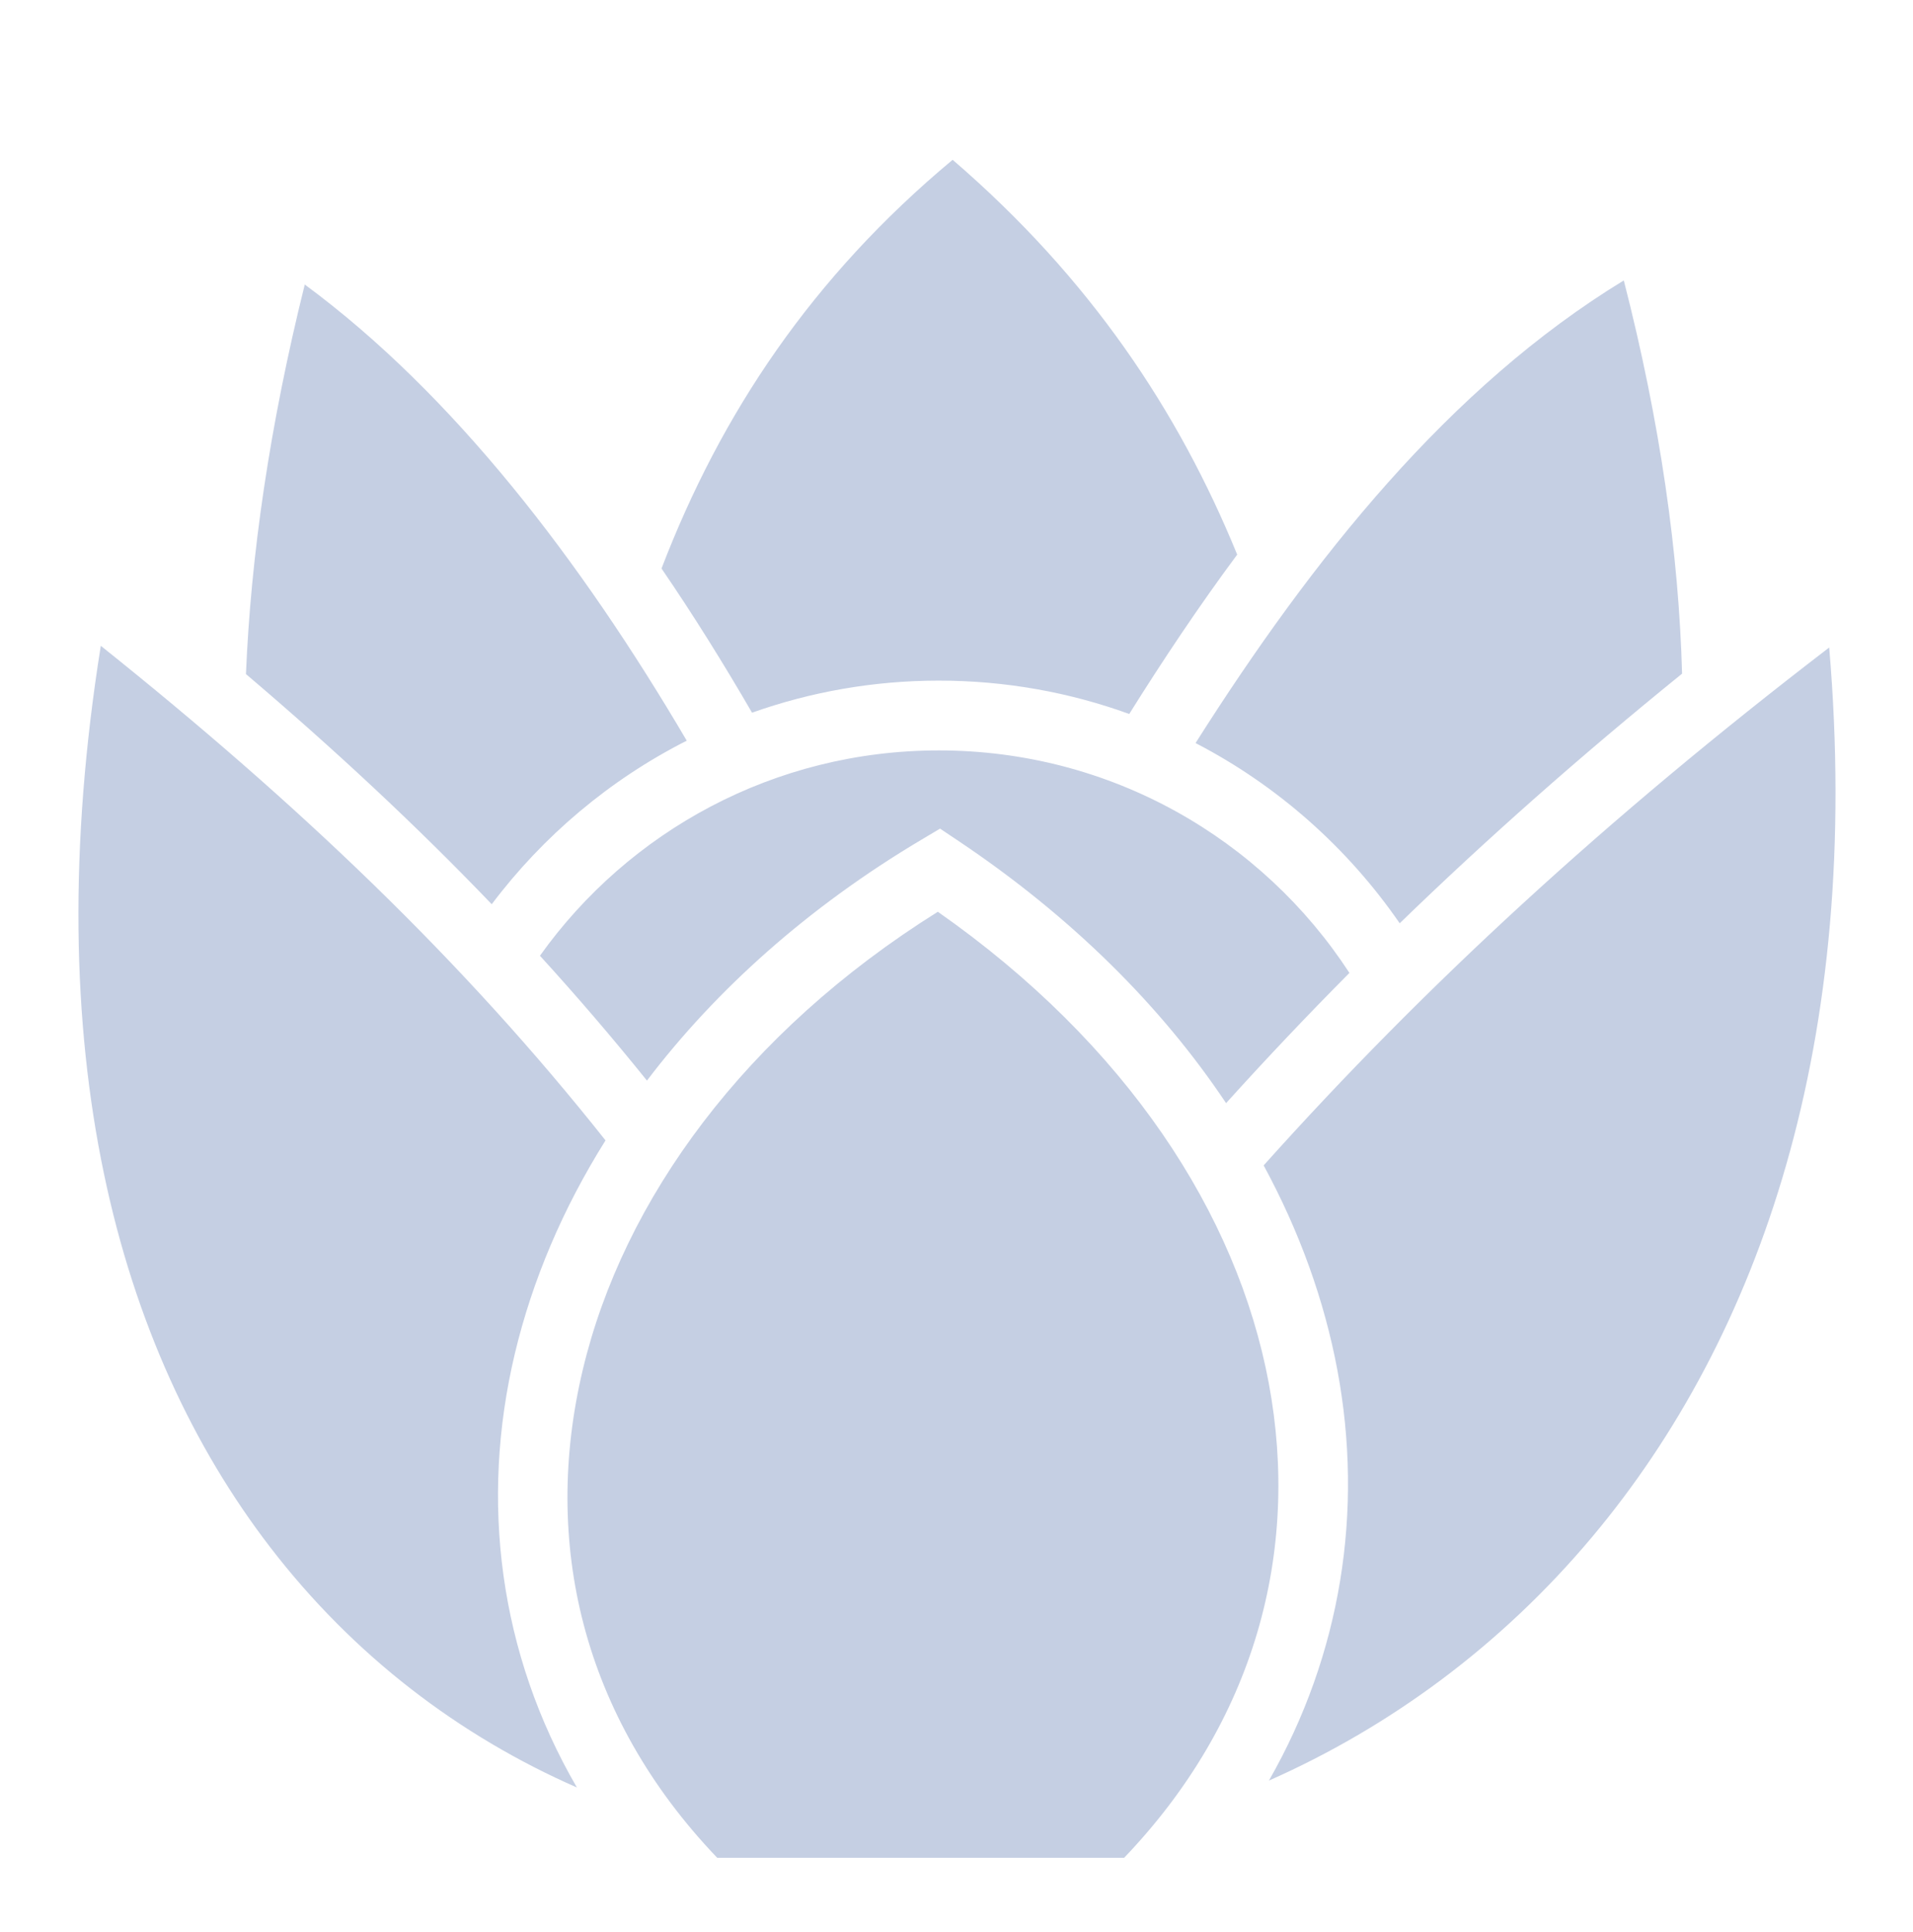 <svg width="100" height="101" viewBox="0 0 100 101" fill="none" xmlns="http://www.w3.org/2000/svg">
<path d="M49.798 8.354C42.448 14.478 37.682 21.631 34.58 29.72C36.249 32.161 37.824 34.689 39.312 37.258C42.367 36.173 45.654 35.581 49.077 35.581C52.571 35.581 55.922 36.197 59.03 37.325C60.802 34.489 62.673 31.689 64.673 28.993C61.599 21.473 56.976 14.535 49.798 8.354ZM84.882 14.66C75.754 20.227 68.606 29.209 62.496 38.845C66.78 41.066 70.445 44.318 73.168 48.267C77.701 43.87 82.583 39.548 87.929 35.217C87.757 28.976 86.797 22.124 84.882 14.66ZM15.931 14.874C14.088 22.288 13.112 29.072 12.857 35.239C17.47 39.16 21.735 43.131 25.705 47.271C28.394 43.699 31.879 40.758 35.899 38.721C30.364 29.298 23.697 20.602 15.931 14.874ZM5.269 33.761C1.897 54.863 6.113 70.454 14.116 80.874C18.496 86.577 24.032 90.761 30.157 93.445C26.076 86.427 25.084 78.45 26.912 70.767C27.824 66.936 29.421 63.176 31.653 59.617C24.204 50.22 15.621 42.037 5.269 33.761L5.269 33.761ZM95.618 33.851C83.925 42.819 74.445 51.562 66.056 60.924C67.936 64.39 69.228 67.987 69.908 71.614C71.291 78.993 70.105 86.484 66.332 93.084C72.621 90.3 78.442 86.055 83.228 80.347C92.013 69.87 97.368 54.434 95.619 33.851L95.618 33.851ZM49.077 39.23C40.466 39.23 32.861 43.462 28.225 49.964C30.156 52.081 32.022 54.258 33.819 56.491C37.442 51.722 42.261 47.413 48.149 43.908L49.14 43.319L50.098 43.96C56.032 47.934 60.718 52.617 64.092 57.669C66.187 55.349 68.337 53.079 70.54 50.862C65.978 43.855 58.078 39.23 49.077 39.23ZM49.025 47.664C38.95 53.968 32.581 62.71 30.463 71.612C28.326 80.591 30.404 89.709 37.492 97.121H58.762C65.56 90.016 67.985 81.174 66.32 72.287C64.666 63.464 58.9 54.585 49.025 47.665L49.025 47.664Z" fill="#C5CFE3"/>
</svg>
